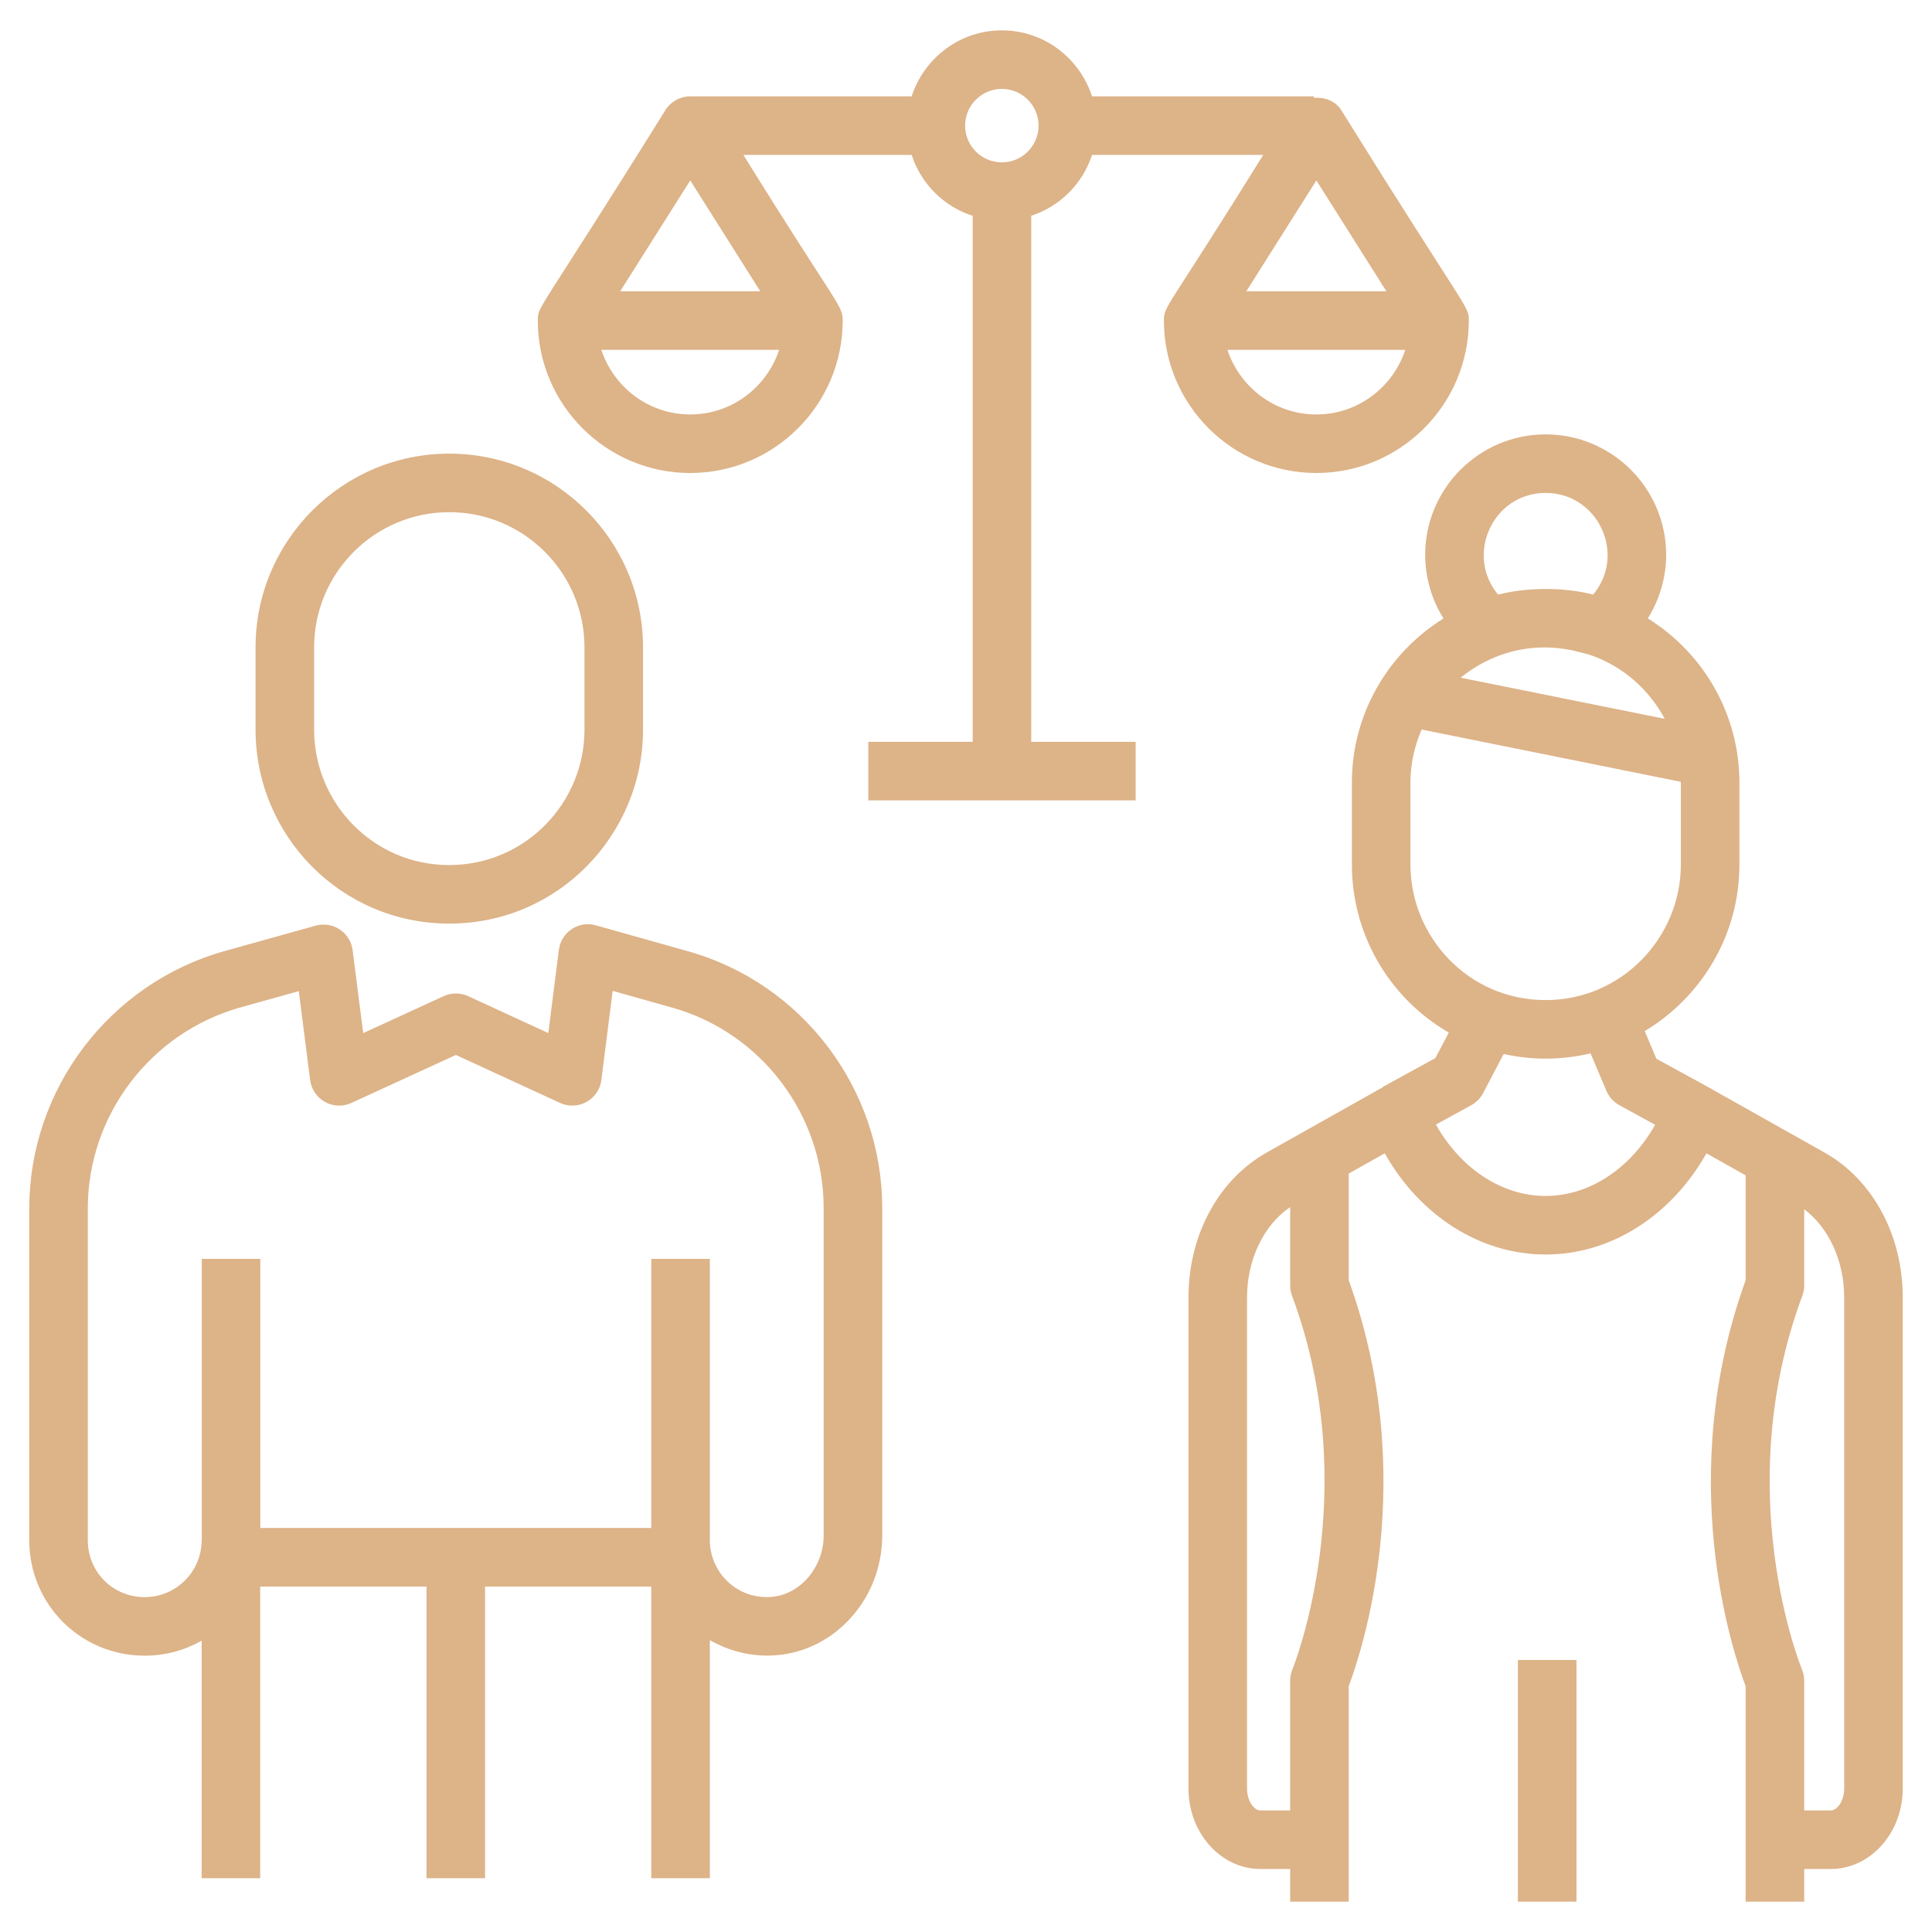 <svg xmlns="http://www.w3.org/2000/svg" width="80" height="80" viewBox="0 0 80 80" fill="none"><path d="M5.993 68.558C6.849 68.558 7.654 68.332 8.35 67.936V77.772H10.774V65.695H17.661V77.772H20.085V65.695H26.968V77.772H29.393V67.915C30.211 68.381 31.151 68.616 32.12 68.541C34.593 68.358 36.531 66.179 36.531 63.581V50.021C36.531 45.078 33.213 40.704 28.467 39.384L24.673 38.316C24.331 38.218 23.969 38.275 23.675 38.472C23.381 38.666 23.186 38.98 23.142 39.329L22.704 42.777L19.384 41.248C19.062 41.1 18.692 41.1 18.372 41.248L15.039 42.779L14.601 39.343C14.556 38.994 14.362 38.681 14.068 38.487C13.776 38.292 13.41 38.236 13.073 38.329L9.29 39.384C4.534 40.722 1.212 45.102 1.212 50.035V63.777C1.212 66.434 3.335 68.558 5.993 68.558ZM3.636 50.035C3.636 46.183 6.231 42.763 9.943 41.718L12.373 41.04L12.842 44.722C12.891 45.105 13.119 45.441 13.456 45.629C13.794 45.817 14.2 45.832 14.55 45.67L18.877 43.683L23.191 45.67C23.541 45.831 23.948 45.817 24.286 45.629C24.624 45.442 24.852 45.105 24.901 44.722L25.369 41.03L27.814 41.718C31.519 42.748 34.106 46.163 34.106 50.021V63.581C34.106 64.894 33.134 66.035 31.938 66.124C30.483 66.234 29.393 65.077 29.393 63.777V52.129H26.968V63.271H10.779V52.129H8.355V63.754C8.354 63.762 8.35 63.769 8.35 63.777C8.35 65.077 7.293 66.134 5.993 66.134C4.679 66.134 3.636 65.1 3.636 63.777V50.035ZM10.582 26.806V30.216C10.582 34.599 14.122 38.244 18.597 38.244H18.61C23.129 38.244 26.626 34.542 26.626 30.216V26.806C26.626 22.382 23.028 18.784 18.604 18.784C14.181 18.784 10.582 22.382 10.582 26.806ZM24.202 26.806V30.216C24.202 33.273 21.722 35.82 18.61 35.82H18.597C15.447 35.82 13.007 33.244 13.007 30.216V26.806C13.007 23.719 15.517 21.208 18.604 21.208C21.692 21.208 24.202 23.719 24.202 26.806Z" fill="#DDB388"></path><path d="M65.278 68.737H62.853V78.743H65.278V68.737Z" fill="#DDB388"></path><path d="M78.788 74.06V53.723C78.788 51.146 77.547 48.848 75.552 47.726L70.717 45.007C70.713 45.004 70.708 45.005 70.704 45.002L70.706 45L68.589 43.841L68.104 42.696C70.439 41.294 72.025 38.737 72.025 35.801V32.396C72.025 29.585 70.541 27.04 68.233 25.608C68.718 24.824 68.992 23.913 68.992 22.976C68.992 20.225 66.753 17.987 64.002 17.987C61.251 17.987 59.014 20.225 59.014 22.976C59.014 23.918 59.286 24.83 59.771 25.611C57.459 27.048 55.979 29.59 55.979 32.396V35.801C55.979 38.641 57.475 41.295 59.991 42.758L59.435 43.814L57.27 45L57.276 45.01L52.449 47.726C50.453 48.848 49.213 51.146 49.213 53.723V74.06C49.213 75.897 50.549 77.391 52.191 77.391H53.423V78.744H55.847V69.821C56.381 68.409 58.801 61.179 55.847 53.011V48.595L57.339 47.756C58.794 50.34 61.294 51.947 64 51.947C66.706 51.947 69.206 50.34 70.66 47.756L72.283 48.669V53.011C69.33 61.179 71.749 68.409 72.283 69.821V78.744H74.708V77.391H75.81C77.451 77.391 78.788 75.897 78.788 74.06ZM65.425 27.008C65.577 27.049 65.732 27.076 65.882 27.132C67.222 27.603 68.289 28.563 68.933 29.765L60.483 28.062C61.922 26.897 63.713 26.541 65.425 27.008ZM64.002 20.411C66.17 20.411 67.361 22.951 65.969 24.621C64.737 24.3 63.187 24.322 62.031 24.622C60.657 22.97 61.817 20.411 64.002 20.411ZM58.403 32.396C58.403 31.626 58.575 30.889 58.866 30.209L69.599 32.373C69.599 32.381 69.601 32.388 69.601 32.396V35.801C69.601 38.798 67.17 41.411 64.002 41.411H63.992C60.806 41.411 58.403 38.789 58.403 35.801V32.396ZM53.517 69.126C53.455 69.273 53.423 69.433 53.423 69.592V74.966H52.191C51.929 74.966 51.637 74.579 51.637 74.06V53.723C51.637 52.15 52.334 50.719 53.423 49.983V53.227C53.423 53.371 53.449 53.514 53.499 53.65C56.506 61.728 53.546 69.053 53.517 69.126ZM64 49.522C62.184 49.522 60.485 48.387 59.458 46.566L60.921 45.764C61.13 45.65 61.301 45.476 61.411 45.265L62.263 43.644C62.824 43.767 63.402 43.835 63.992 43.835H64.002C64.638 43.835 65.26 43.76 65.862 43.617L66.521 45.174C66.628 45.425 66.816 45.633 67.055 45.764L68.536 46.575C67.508 48.391 65.812 49.522 64 49.522ZM76.364 74.06C76.364 74.579 76.071 74.966 75.81 74.966H74.708V69.592C74.708 69.431 74.676 69.272 74.614 69.124C74.583 69.051 71.611 61.766 74.632 53.65C74.682 53.514 74.708 53.371 74.708 53.227V50.072C75.723 50.831 76.364 52.213 76.364 53.723V74.06ZM35.954 30.717V33.141H47.025V30.717H42.701V8.935C43.895 8.545 44.83 7.609 45.219 6.414H52.307C48.269 12.925 48.195 12.651 48.195 13.274C48.195 16.754 51.026 19.586 54.508 19.586C57.989 19.586 60.82 16.754 60.82 13.274C60.82 12.649 60.844 13.082 55.533 4.554C55.29 4.171 54.838 4.016 54.402 4.051V3.99H45.219C44.705 2.409 43.234 1.257 41.484 1.257C39.734 1.257 38.264 2.409 37.749 3.99H28.582C28.166 3.99 27.779 4.203 27.557 4.554C22.243 13.086 22.269 12.646 22.269 13.274C22.269 16.754 25.101 19.586 28.582 19.586C32.062 19.586 34.894 16.754 34.894 13.274C34.894 12.628 34.71 12.749 30.782 6.414H37.749C38.139 7.612 39.079 8.55 40.277 8.938V30.717H35.954ZM54.508 17.162C52.788 17.162 51.337 16.035 50.825 14.486H58.19C57.678 16.035 56.227 17.162 54.508 17.162ZM57.408 12.062H51.607L54.508 7.471L57.408 12.062ZM28.582 7.471L31.482 12.062H25.681L28.582 7.471ZM28.582 17.162C26.863 17.162 25.411 16.035 24.9 14.486H32.263C31.751 16.035 30.3 17.162 28.582 17.162ZM41.484 3.681C42.324 3.681 43.005 4.363 43.005 5.202C43.005 6.041 42.324 6.723 41.484 6.723C40.645 6.723 39.963 6.041 39.963 5.202C39.963 4.363 40.645 3.681 41.484 3.681Z" fill="#DDB388"></path></svg>